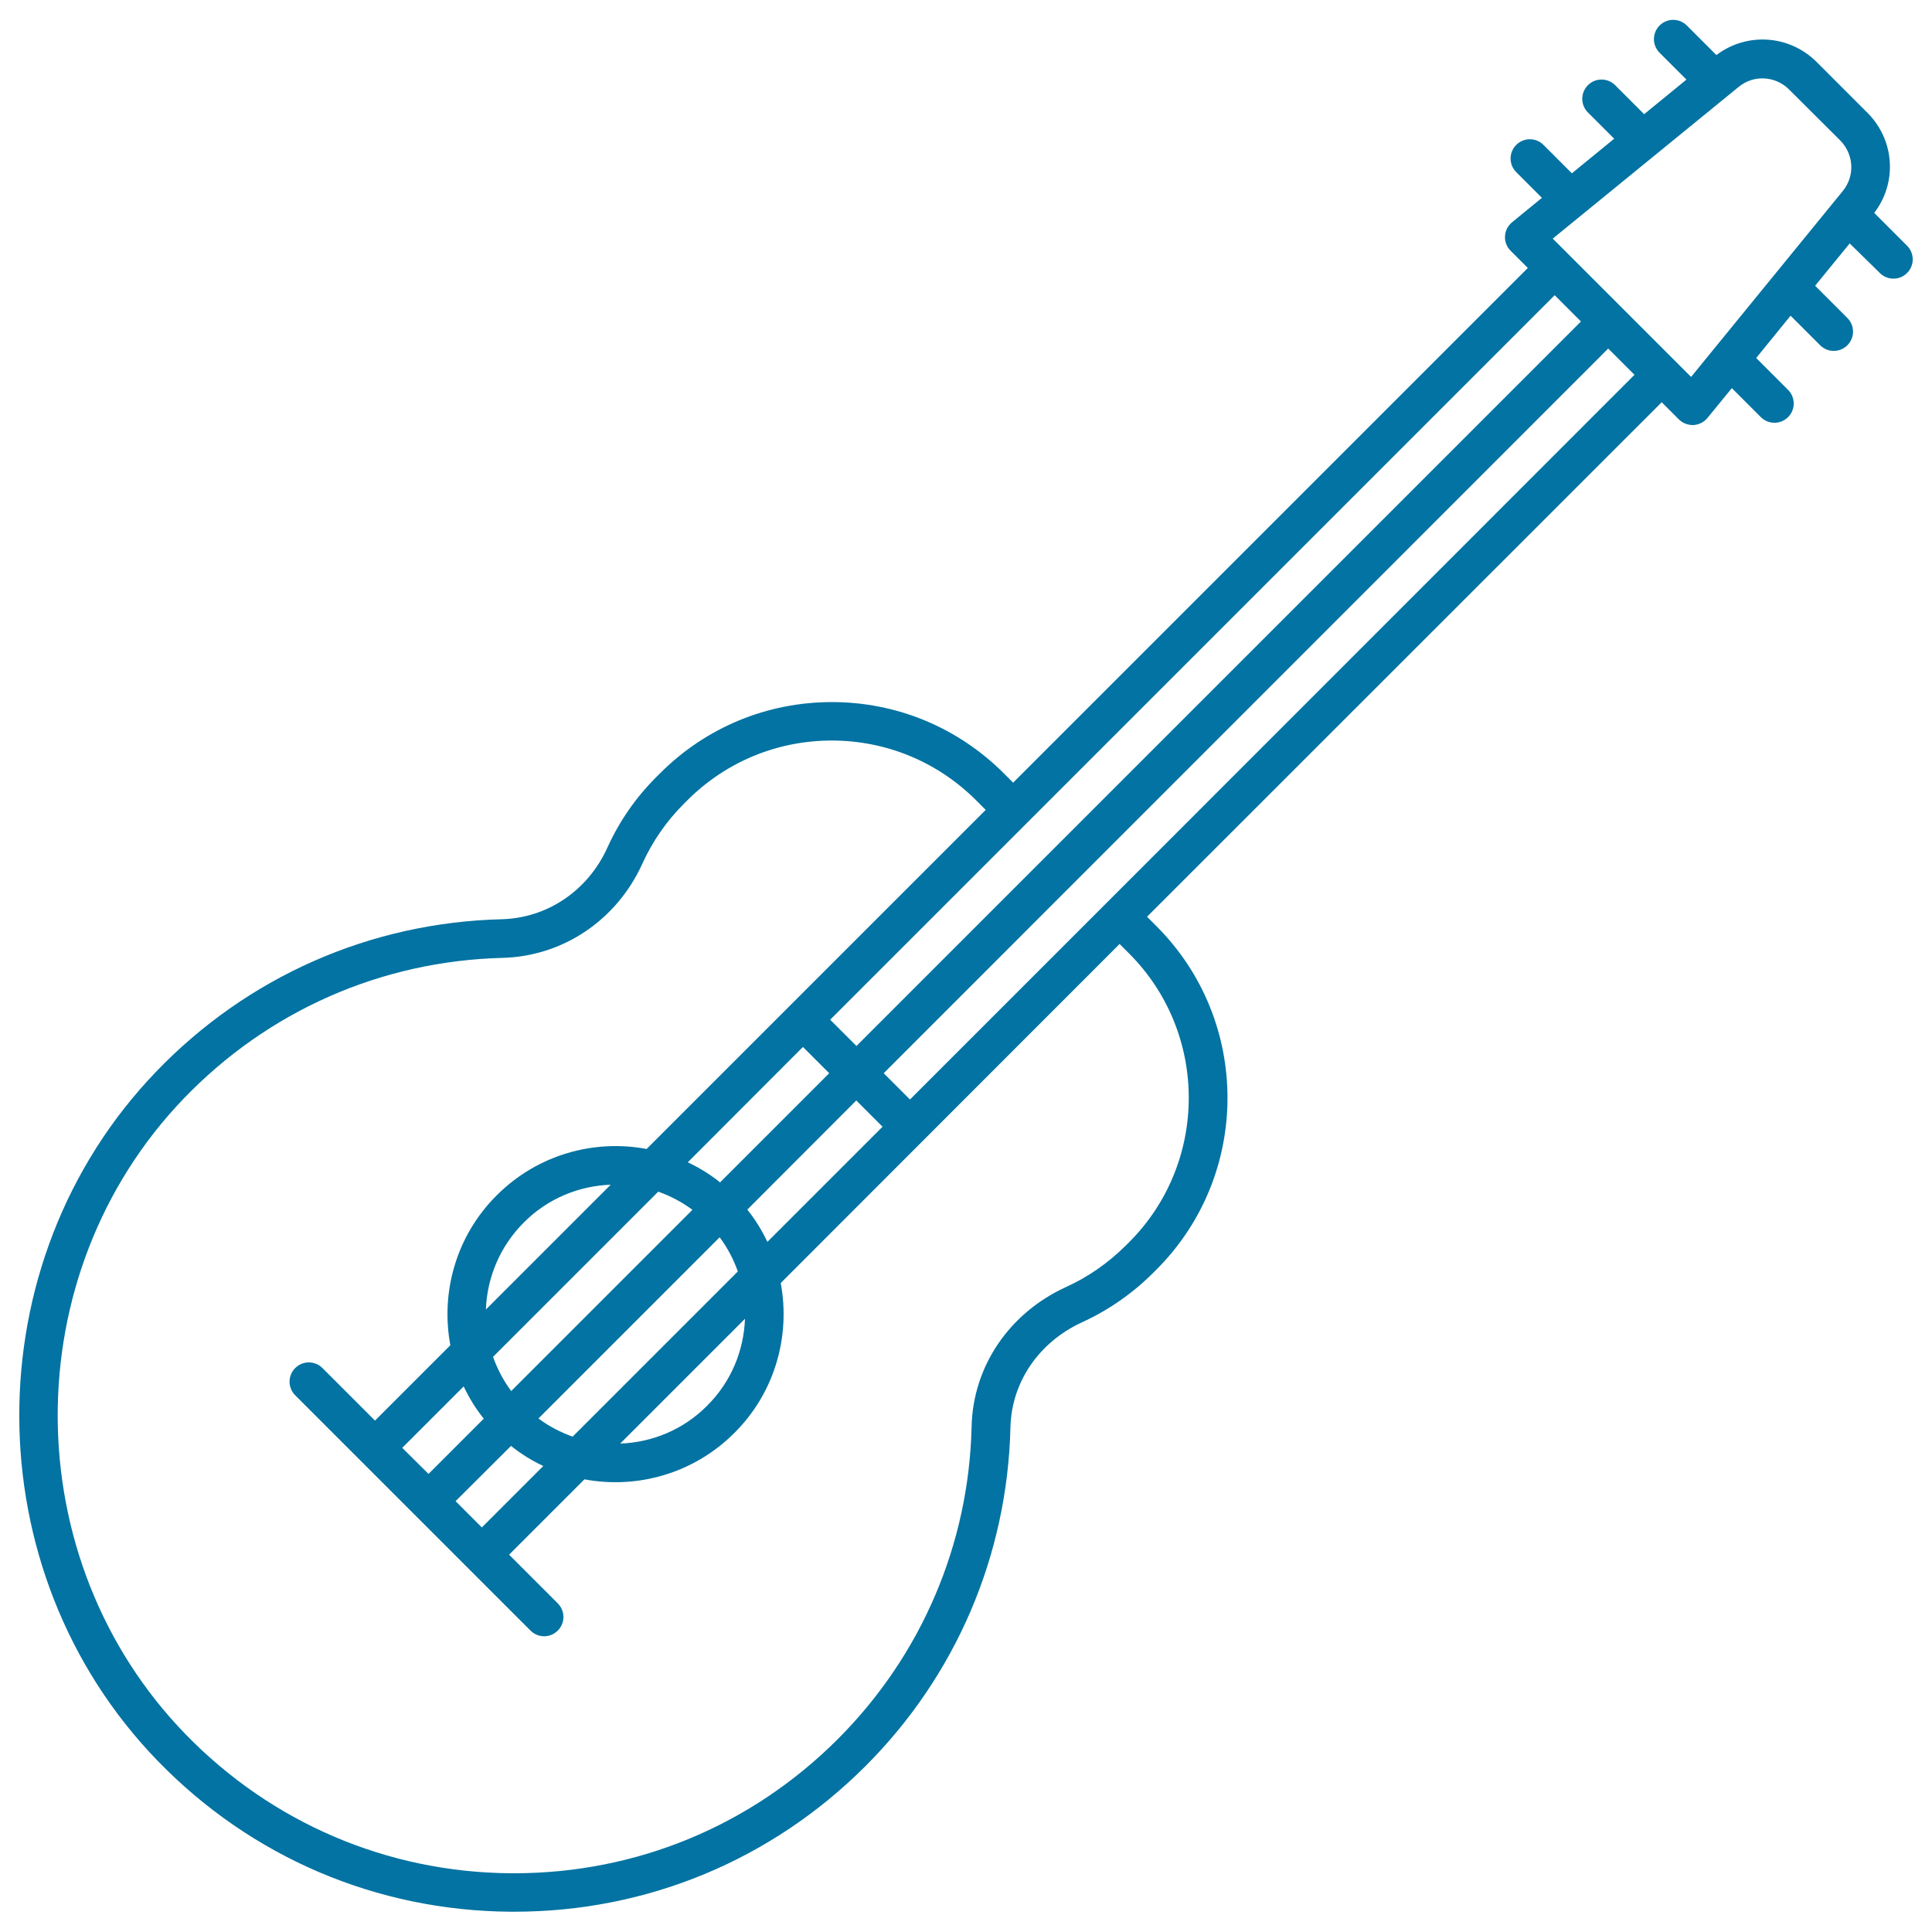 <svg xmlns="http://www.w3.org/2000/svg" viewBox="0 0 1000 1000" style="fill:#0273a2">
<title>Inclined Guitar SVG icon</title>
<path d="M266.2,989.5c-0.7,0-1.3,0-2,0c-69.3-0.5-134.2-28.2-182.5-78c-95.3-98.2-95.7-258.3-0.8-356.9c47.2-49.1,110.7-77.1,178.7-78.8c23.7-0.6,44.7-14.8,54.8-37.1c6.2-13.7,14.8-26.1,25.6-36.8l1.7-1.7c23.7-23.7,55.3-36.8,88.9-36.8s65.1,13.1,88.9,36.8l4.9,4.9l266.4-266.4l-8.9-8.9c-2-2-3.1-4.7-2.9-7.6c0.1-2.8,1.5-5.4,3.7-7.2l15.4-12.6l-13.3-13.3c-3.9-3.9-3.9-10.2,0-14.1c3.9-3.9,10.2-3.9,14.1,0l14.7,14.7l21.9-17.9l-13.6-13.6c-3.9-3.9-3.9-10.2,0-14.1c3.9-3.9,10.2-3.9,14.1,0l15,15l21.9-17.9l-13.9-13.9c-3.9-3.9-3.9-10.2,0-14.1s10.2-3.9,14.1,0l15.3,15.3c15.7-11.9,37.7-10.5,51.8,3.5l26.4,26.4l0,0c14.1,14.1,15.5,36.1,3.5,51.8l17,17c3.9,3.9,3.9,10.2,0,14.1c-3.9,3.9-10.2,3.9-14.1,0L957.4,126l-17.9,21.9l16.7,16.7c3.9,3.9,3.9,10.2,0,14.1c-3.9,3.9-10.2,3.9-14.1,0l-15.3-15.3L909,185.3l16.5,16.5c3.9,3.9,3.9,10.2,0,14.1c-3.9,3.9-10.2,3.9-14.1,0l-15-15l-12.6,15.4c-1.8,2.2-4.4,3.5-7.2,3.7c-2.8,0.1-5.6-0.9-7.6-2.9l-8.9-8.9L593.7,474.5l4.9,4.9c49,49,49,128.7,0,177.7l-1.7,1.7c-10.7,10.7-23.1,19.3-36.8,25.6c-22.3,10.2-36.6,31-37.1,54.5c-1.6,66.3-28.3,128.6-75.2,175.4C399.2,962.8,334.8,989.5,266.2,989.5z M430.5,383.3c-28.2,0-54.8,11-74.8,31l-1.7,1.7c-9,9-16.3,19.5-21.5,31c-13.3,29.3-41.1,48-72.5,48.8c-62.7,1.6-121.2,27.4-164.8,72.7C7.8,659.4,8.1,807,96,897.6c44.6,45.9,104.4,71.5,168.3,72c0.6,0,1.2,0,1.8,0c63.3,0,122.7-24.6,167.5-69.4c43.2-43.2,67.9-100.7,69.3-161.8c0.7-31.2,19.5-58.8,48.8-72.2c11.5-5.2,21.9-12.5,31-21.5l1.7-1.7c41.2-41.2,41.2-108.3,0-149.5l-4.9-4.9L404.1,664.1c5.1,27.3-2.9,56.6-24,77.6l0,0c-21.1,21.1-50.4,29.1-77.6,24l-39,39l25.2,25.2c3.9,3.9,3.9,10.2,0,14.1s-10.2,3.9-14.1,0L152.8,722.2c-3.9-3.9-3.9-10.2,0-14.1s10.2-3.9,14.1,0l27.2,27.2l39-39c-5.1-27.3,2.9-56.6,24-77.6c21.1-21.1,50.3-29.1,77.6-24l175.5-175.5l-4.9-4.9C485.3,394.3,458.7,383.3,430.5,383.3z M235.8,777l13.6,13.6l31.8-31.8c-5.9-2.8-11.5-6.2-16.7-10.4L235.8,777z M208.2,749.4l13.6,13.5l28.6-28.6c-4.2-5.2-7.6-10.8-10.4-16.7L208.2,749.4z M385.6,682.6L321,747.2c16.4-0.6,32.6-7.1,45-19.6C378.5,715.2,385,699,385.6,682.6z M278.7,734.2c5.5,4.1,11.5,7.2,17.7,9.4l85.5-85.5c-2.2-6.2-5.3-12.2-9.4-17.7L278.7,734.2z M255.2,702.3c2.2,6.2,5.3,12.2,9.4,17.7l93.8-93.8c-5.5-4.1-11.5-7.2-17.7-9.4L255.2,702.3z M316.1,613.2c-16.4,0.6-32.6,7.1-45,19.6c-12.5,12.5-19,28.7-19.6,45L316.1,613.2z M386.8,626.1c4.2,5.2,7.6,10.8,10.4,16.7l59.6-59.6l-13.6-13.6L386.8,626.1z M356,601.6c5.9,2.8,11.5,6.2,16.7,10.4l56.5-56.5l-13.6-13.6L356,601.6z M457.4,555.5l13.6,13.6l101.6-101.6c0,0,0,0,0,0L846,194l-13.6-13.6L457.4,555.5z M429.7,527.8l13.6,13.6l375-375l-13.6-13.6L531.4,426.1c0,0-0.1,0.1-0.1,0.1L429.7,527.8z M867.3,187.1l8,8l78.5-96.2c6.4-7.8,5.8-19-1.3-26.2L926,46.3c-7.1-7.1-18.4-7.7-26.1-1.3l-96.2,78.5l63.3,63.3c0,0,0.1,0.1,0.1,0.1C867.2,187,867.2,187,867.3,187.1z"/>
</svg>